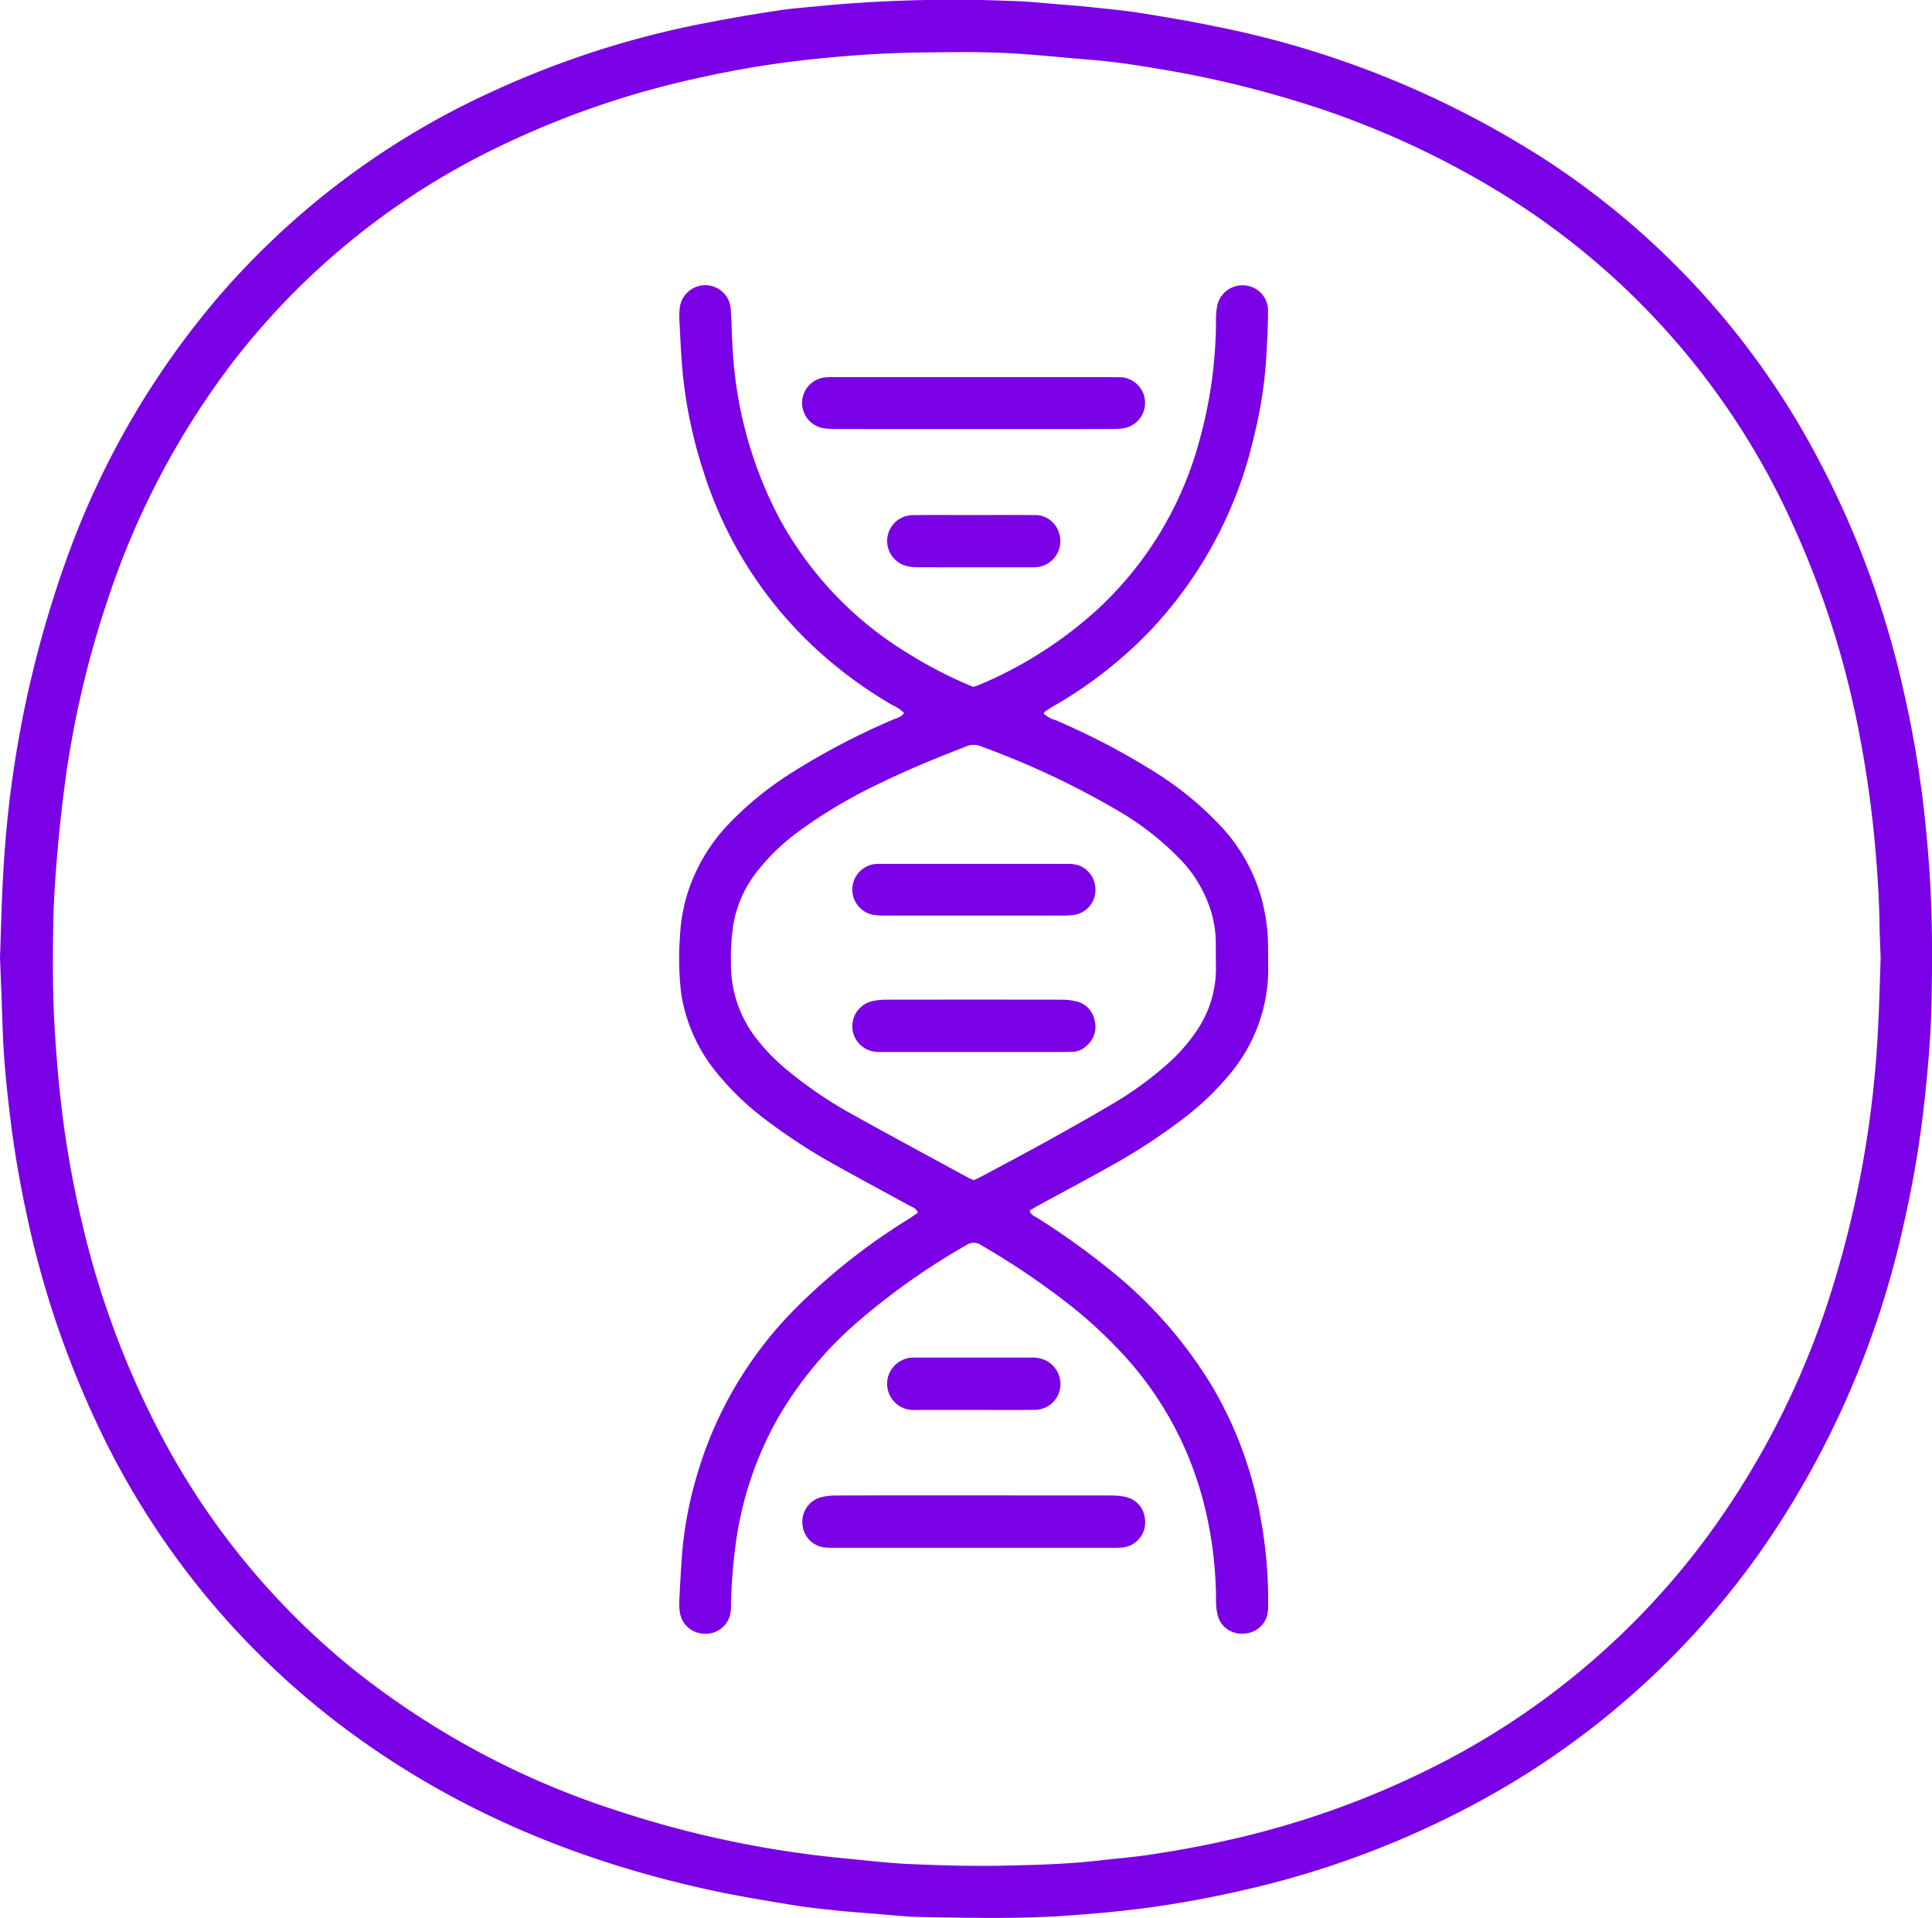 <svg xmlns="http://www.w3.org/2000/svg" xmlns:xlink="http://www.w3.org/1999/xlink" width="250" height="248.19" viewBox="0 0 250 248.19"><defs><clipPath id="a"><rect width="250" height="248.19" fill="#7a00e6"/></clipPath></defs><g clip-path="url(#a)"><path d="M0,123.9c.14-3.724.2-7.439.435-11.143a142.6,142.6,0,0,1,8.693-41.82A108.617,108.617,0,0,1,28.164,38.531a103.228,103.228,0,0,1,35.6-26.71A119.586,119.586,0,0,1,90.871,3.059q4.936-.971,9.915-1.713c2.227-.333,4.484-.464,6.726-.7A184.381,184.381,0,0,1,130.82.123c2.2.045,4.4.3,6.6.469,1.4.11,2.8.229,4.193.38,1.993.215,3.992.394,5.969.711,3.213.516,6.426,1.053,9.611,1.718a123.079,123.079,0,0,1,42.7,17.21,103.886,103.886,0,0,1,34.05,36.336A119.831,119.831,0,0,1,246.3,89.3q1.468,6.382,2.332,12.872c.468,3.529.8,7.075,1.043,10.631.393,5.767.374,11.535.253,17.306-.082,3.915-.424,7.812-.832,11.706a139.542,139.542,0,0,1-2.792,16.756,118.222,118.222,0,0,1-17.706,41.063,106.7,106.7,0,0,1-36.719,33.235,118.643,118.643,0,0,1-30.812,11.687c-4.1.952-8.237,1.729-12.4,2.295-3.475.471-6.969.787-10.472,1.036-6.27.444-12.54.3-18.809.191-2.253-.038-4.5-.3-6.752-.473-1.55-.119-3.1-.237-4.645-.4-1.793-.193-3.59-.38-5.369-.673-3.26-.536-6.527-1.062-9.759-1.742-16.77-3.529-32.4-9.761-46.4-19.786a104.434,104.434,0,0,1-33.966-40.889A123.5,123.5,0,0,1,3.4,156.923c-.841-3.925-1.527-7.878-2.02-11.859C.9,141.182.485,137.289.353,133.374.246,130.215.118,127.057,0,123.9m243.354.024c-.047-1.343-.123-2.847-.147-4.351-.058-3.565-.29-7.117-.621-10.667q-.607-6.523-1.811-12.957a118.463,118.463,0,0,0-8.787-28.063,97.23,97.23,0,0,0-37.592-42.8,113.791,113.791,0,0,0-27.237-12.178A135.379,135.379,0,0,0,150.642,9.03c-3.208-.55-6.428-1.052-9.679-1.307-3.2-.251-6.39-.6-9.592-.795-2.6-.155-5.217-.2-7.825-.18-4.013.025-8.024.069-12.034.354-3.453.246-6.9.574-10.321,1.037-3.721.5-7.415,1.187-11.084,2.007A115.139,115.139,0,0,0,64.6,18.962,95.872,95.872,0,0,0,30.242,46.708,104.567,104.567,0,0,0,14.093,77.142,126.889,126.889,0,0,0,8.358,101.71q-.577,4.4-.948,8.824c-.235,2.748-.437,5.505-.5,8.261-.1,4.917-.12,9.833.19,14.75.24,3.808.568,7.6,1.066,11.384q.844,6.414,2.315,12.722A114.94,114.94,0,0,0,20.461,185a97.113,97.113,0,0,0,25.19,30.959,107.344,107.344,0,0,0,34.428,18.425,134.525,134.525,0,0,0,29.06,6.085c3.043.295,6.086.657,9.138.776,3.806.149,7.616.268,11.432.182,4.164-.093,8.323-.184,12.465-.664,2.09-.243,4.192-.4,6.272-.707,3.666-.539,7.313-1.2,10.926-2.036a114.785,114.785,0,0,0,25.574-9.091,99.492,99.492,0,0,0,35.393-29.3,108.25,108.25,0,0,0,17.081-33.975,134.905,134.905,0,0,0,5.169-26.531c.483-5,.6-10.015.764-15.192" transform="translate(0 0)" fill="#7a00e6"/><path d="M309.006,172.9a4.788,4.788,0,0,0-1.491-1.008,56.555,56.555,0,0,1-9.59-7,52.744,52.744,0,0,1-14.848-23.178,59.381,59.381,0,0,1-2.76-13.379c-.179-2.1-.267-4.2-.377-6.308a9.206,9.206,0,0,1,.044-1.5,3.34,3.34,0,0,1,3.242-2.983,3.3,3.3,0,0,1,3.353,3.024c.139,1.851.139,3.712.276,5.562a53.108,53.108,0,0,0,6.014,21.576,46.353,46.353,0,0,0,16.876,17.626,55.921,55.921,0,0,0,8.229,4.2c.244-.084.531-.161.8-.279a53.6,53.6,0,0,0,15.274-9.754A45.964,45.964,0,0,0,347.2,137.765a58.25,58.25,0,0,0,2.178-15.6,9.061,9.061,0,0,1,.154-1.94,3.32,3.32,0,0,1,3.514-2.652,3.258,3.258,0,0,1,3.064,3.307c-.005,2.054-.118,4.11-.237,6.163a56.843,56.843,0,0,1-1.585,10.094,54.056,54.056,0,0,1-13.271,24.955A55.847,55.847,0,0,1,328.385,172c-.389.226-.768.469-1.142.719-.075.05-.105.165-.166.266a3.717,3.717,0,0,0,1.553.849,93.821,93.821,0,0,1,12.531,6.526,42.859,42.859,0,0,1,8.745,7.092,22.462,22.462,0,0,1,5.441,9.755,24.384,24.384,0,0,1,.755,5.2c.034,1.053.013,2.108.033,3.162A21.25,21.25,0,0,1,351,219.834a35.478,35.478,0,0,1-5.291,5.123A75.689,75.689,0,0,1,335.4,231.72c-2.885,1.621-5.811,3.169-8.717,4.754-.478.261-.944.543-1.4.807.124.613.612.73.967.958a97.306,97.306,0,0,1,9.421,6.742A57.145,57.145,0,0,1,348.974,260.2a50.952,50.952,0,0,1,6.254,17.309,58.588,58.588,0,0,1,.9,10.783,5.754,5.754,0,0,1-.112,1.343,3.23,3.23,0,0,1-3.1,2.4,3.153,3.153,0,0,1-3.3-2.3,7.938,7.938,0,0,1-.236-2.079,51.215,51.215,0,0,0-1.739-13.09,44.635,44.635,0,0,0-11.013-19.435,59.715,59.715,0,0,0-5.88-5.387,99.431,99.431,0,0,0-11.7-7.939,1.678,1.678,0,0,0-1.937-.064,89.415,89.415,0,0,0-14.46,10.265,49.042,49.042,0,0,0-9.755,11.78,45.315,45.315,0,0,0-5.478,15.361,68.494,68.494,0,0,0-.8,9.137,5.511,5.511,0,0,1-.157,1.49,3.261,3.261,0,0,1-3.5,2.264,3.216,3.216,0,0,1-2.954-2.734,8.487,8.487,0,0,1-.071-1.651c.109-2.1.216-4.208.384-6.307a49.23,49.23,0,0,1,1.709-9.155,50.775,50.775,0,0,1,12.959-22.257,80,80,0,0,1,14.488-11.466c.457-.29.9-.607,1.341-.908-.262-.618-.79-.729-1.206-.958-3.118-1.718-6.263-3.389-9.369-5.129a75.076,75.076,0,0,1-9.2-5.983,36.025,36.025,0,0,1-6.279-6.039,21.31,21.31,0,0,1-4.58-10.173,38.2,38.2,0,0,1-.162-7.514,22.335,22.335,0,0,1,1.093-5.9,23.113,23.113,0,0,1,5.492-8.887,42.909,42.909,0,0,1,7.706-6.239,92.072,92.072,0,0,1,13.3-6.985c.48-.211,1.059-.291,1.388-.849m9.054,60.458c.411-.2.82-.388,1.215-.6,2.738-1.47,5.487-2.921,8.205-4.427,2.849-1.579,5.688-3.179,8.494-4.833a44.9,44.9,0,0,0,6.943-5.014,22.332,22.332,0,0,0,3.9-4.367,14.283,14.283,0,0,0,2.561-8.349c-.025-1.153-.013-2.307-.027-3.461a14.037,14.037,0,0,0-.561-3.555,16.774,16.774,0,0,0-4.274-7.155,37.231,37.231,0,0,0-7.7-5.988,108.1,108.1,0,0,0-17.932-8.422,2.415,2.415,0,0,0-1.875.063c-3.784,1.466-7.537,3-11.186,4.783a64.188,64.188,0,0,0-10.337,6.119,27.616,27.616,0,0,0-5.518,5.3,15.215,15.215,0,0,0-3.035,6.8,29.57,29.57,0,0,0-.309,5.251,15.476,15.476,0,0,0,3.169,9.379A25.911,25.911,0,0,0,293.745,219a54.609,54.609,0,0,0,8.826,5.988c4.9,2.733,9.85,5.388,14.78,8.073.218.118.457.2.709.3" transform="translate(-192.028 -80.641)" fill="#7a00e6"/><path d="M352.815,623.092q-8.8,0-17.609,0c-.5,0-1,.01-1.5-.026a3.239,3.239,0,0,1-3.036-3,3.277,3.277,0,0,1,2.426-3.525,8.878,8.878,0,0,1,2.083-.215c5.468-.017,10.936-.009,16.4-.009q9.482,0,18.963.008a9.022,9.022,0,0,1,1.936.191,3.16,3.16,0,0,1,2.485,2.691,3.287,3.287,0,0,1-1.747,3.522,3.376,3.376,0,0,1-1.139.322,15.271,15.271,0,0,1-1.653.041q-8.8,0-17.609,0" transform="translate(-226.829 -422.801)" fill="#7a00e6"/><path d="M353.027,155.429q8.727,0,17.454,0c.5,0,1,.019,1.5.02a3.329,3.329,0,0,1,.4,6.562,8.947,8.947,0,0,1-1.645.137q-17.906.011-35.811,0a9.779,9.779,0,0,1-1.5-.1,3.321,3.321,0,0,1,.334-6.6c.5-.031,1-.019,1.5-.019h17.755" transform="translate(-226.813 -106.626)" fill="#7a00e6"/><path d="M376.82,212.247c2.6,0,5.209-.016,7.813.006a3.237,3.237,0,0,1,3.21,2.243,3.379,3.379,0,0,1-2.871,4.5,6.793,6.793,0,0,1-.751.017c-4.908,0-9.816.008-14.724-.009a5.188,5.188,0,0,1-1.615-.236,3.346,3.346,0,0,1,.975-6.507c2.653-.038,5.308-.01,7.963-.01Z" transform="translate(-250.831 -145.6)" fill="#7a00e6"/><path d="M376.8,566.292c-2.554,0-5.109-.012-7.663.007a3.461,3.461,0,0,1-2.114-.638,3.394,3.394,0,0,1-1.311-3.589,3.433,3.433,0,0,1,2.869-2.525,8.485,8.485,0,0,1,1.051-.031q7.212,0,14.424,0a4.519,4.519,0,0,1,1.77.233A3.422,3.422,0,0,1,388,563.459a3.326,3.326,0,0,1-3.232,2.82c-2.654.04-5.309.011-7.963.011Z" transform="translate(-250.817 -383.837)" fill="#7a00e6"/><path d="M366.953,418.769q-5.637,0-11.274,0c-.451,0-.9.01-1.353-.02a3.328,3.328,0,0,1-.509-6.551,8.345,8.345,0,0,1,1.785-.2q11.425-.019,22.849,0a8.576,8.576,0,0,1,1.636.18,3.121,3.121,0,0,1,2.529,2.476,3.216,3.216,0,0,1-1.114,3.375,2.639,2.639,0,0,1-1.772.717c-.451,0-.9.02-1.353.02q-5.712,0-11.425,0" transform="translate(-240.982 -282.633)" fill="#7a00e6"/><path d="M366.982,356.019c3.957,0,7.915-.005,11.872.007a5.675,5.675,0,0,1,1.631.157,3.331,3.331,0,0,1,2.242,3.379,3.241,3.241,0,0,1-2.8,3.074c-.448.04-.9.073-1.348.073q-11.572.007-23.144,0a8.735,8.735,0,0,1-1.5-.1,3.327,3.327,0,0,1,.414-6.576c.4-.023.8-.013,1.2-.013h11.422" transform="translate(-240.989 -244.233)" fill="#7a00e6"/></g></svg>